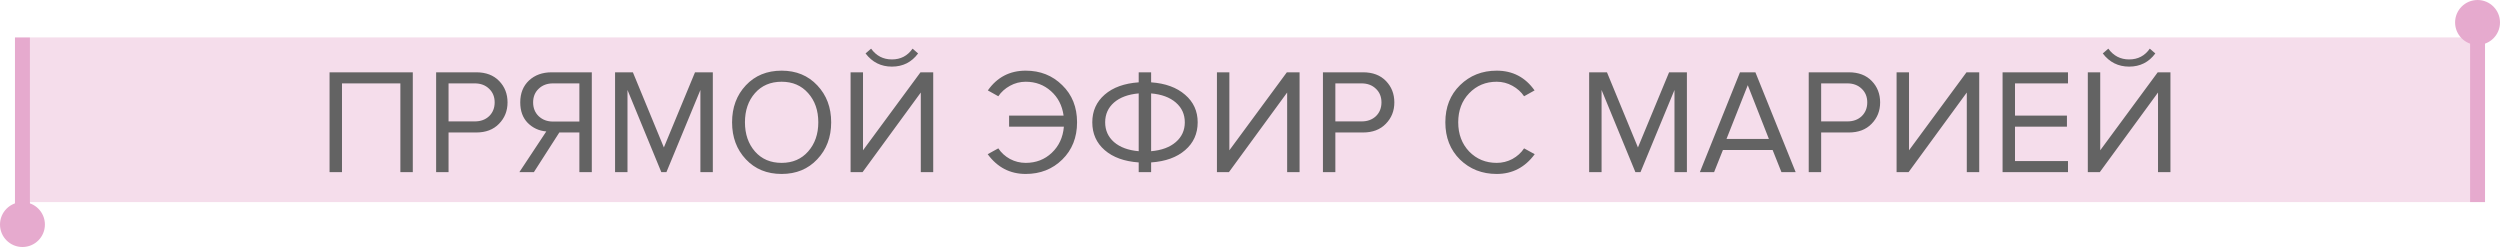 <?xml version="1.0" encoding="UTF-8"?> <svg xmlns="http://www.w3.org/2000/svg" width="334" height="33" viewBox="0 0 334 33" fill="none"><rect x="330" y="4" width="2" height="23" fill="#E6AACE"></rect><rect x="2" y="5" width="2" height="24" fill="#E6AACE"></rect><circle cx="331" cy="3" r="3" fill="#E6AACE"></circle><circle cx="3" cy="30" r="3" fill="#E6AACE"></circle><rect opacity="0.4" x="4" y="5" width="326" height="22" fill="#E6AACE"></rect><path d="M55.149 23H53.489V11.14H45.689V23H44.029V9.66H55.149V23ZM59.927 23H58.267V9.66H63.627C64.92 9.66 65.94 10.047 66.687 10.82C67.434 11.593 67.807 12.547 67.807 13.68C67.807 14.813 67.427 15.767 66.667 16.54C65.92 17.313 64.907 17.7 63.627 17.7H59.927V23ZM63.427 16.22C64.214 16.22 64.854 15.987 65.347 15.52C65.84 15.04 66.087 14.427 66.087 13.68C66.087 12.933 65.84 12.327 65.347 11.86C64.854 11.38 64.214 11.14 63.427 11.14H59.927V16.22H63.427ZM71.325 23H69.385L72.985 17.56C72.012 17.48 71.185 17.1 70.505 16.42C69.839 15.74 69.505 14.827 69.505 13.68C69.505 12.467 69.892 11.493 70.665 10.76C71.452 10.027 72.465 9.66 73.705 9.66H79.065V23H77.405V17.7H74.725L71.325 23ZM73.885 16.24H77.405V11.14H73.885C73.099 11.14 72.459 11.38 71.965 11.86C71.472 12.327 71.225 12.933 71.225 13.68C71.225 14.427 71.472 15.04 71.965 15.52C72.472 16 73.112 16.24 73.885 16.24ZM95.233 23H93.573V12.02L89.033 23H88.353L83.833 12.02V23H82.173V9.66H84.553L88.693 19.7L92.853 9.66H95.233V23ZM104.425 23.24C102.465 23.24 100.872 22.587 99.645 21.28C98.418 19.973 97.805 18.327 97.805 16.34C97.805 14.353 98.418 12.707 99.645 11.4C100.872 10.093 102.465 9.44 104.425 9.44C106.372 9.44 107.958 10.093 109.185 11.4C110.425 12.707 111.045 14.353 111.045 16.34C111.045 18.327 110.425 19.973 109.185 21.28C107.958 22.587 106.372 23.24 104.425 23.24ZM104.425 21.76C105.892 21.76 107.072 21.253 107.965 20.24C108.872 19.213 109.325 17.913 109.325 16.34C109.325 14.753 108.872 13.453 107.965 12.44C107.072 11.427 105.892 10.92 104.425 10.92C102.945 10.92 101.758 11.427 100.865 12.44C99.972 13.453 99.525 14.753 99.525 16.34C99.525 17.913 99.972 19.213 100.865 20.24C101.758 21.253 102.945 21.76 104.425 21.76ZM115.238 23H113.638V9.66H115.298V20.08L122.978 9.66H124.678V23H123.018V12.36L115.238 23ZM122.658 7.14C121.791 8.313 120.625 8.9 119.158 8.9C117.705 8.9 116.531 8.313 115.638 7.14L116.378 6.5C117.071 7.46 117.998 7.94 119.158 7.94C120.331 7.94 121.251 7.46 121.918 6.5L122.658 7.14ZM137.035 23.24C134.941 23.24 133.248 22.36 131.955 20.6L133.375 19.82C133.761 20.407 134.281 20.88 134.935 21.24C135.588 21.587 136.288 21.76 137.035 21.76C138.408 21.76 139.568 21.313 140.515 20.42C141.475 19.513 142.015 18.347 142.135 16.92H134.815V15.44H142.095C141.908 14.093 141.348 13.007 140.415 12.18C139.481 11.34 138.355 10.92 137.035 10.92C136.288 10.92 135.588 11.1 134.935 11.46C134.281 11.82 133.761 12.287 133.375 12.86L131.975 12.08C133.215 10.32 134.901 9.44 137.035 9.44C138.981 9.44 140.608 10.087 141.915 11.38C143.235 12.66 143.895 14.313 143.895 16.34C143.895 18.367 143.235 20.027 141.915 21.32C140.608 22.6 138.981 23.24 137.035 23.24ZM153.79 23H152.13V21.7C150.21 21.567 148.697 21.02 147.59 20.06C146.483 19.1 145.93 17.86 145.93 16.34C145.93 14.833 146.483 13.6 147.59 12.64C148.697 11.68 150.21 11.133 152.13 11V9.66H153.79V11C155.697 11.133 157.21 11.687 158.33 12.66C159.45 13.62 160.01 14.847 160.01 16.34C160.01 17.86 159.45 19.1 158.33 20.06C157.223 21.02 155.71 21.567 153.79 21.7V23ZM157.09 18.98C157.89 18.287 158.29 17.407 158.29 16.34C158.29 15.273 157.89 14.393 157.09 13.7C156.29 13.007 155.19 12.6 153.79 12.48V20.2C155.19 20.08 156.29 19.673 157.09 18.98ZM148.83 13.7C148.043 14.393 147.65 15.273 147.65 16.34C147.65 17.407 148.043 18.287 148.83 18.98C149.63 19.673 150.73 20.08 152.13 20.2V12.48C150.73 12.6 149.63 13.007 148.83 13.7ZM164.183 23H162.583V9.66H164.243V20.08L171.923 9.66H173.623V23H171.963V12.36L164.183 23ZM178.404 23H176.744V9.66H182.104C183.397 9.66 184.417 10.047 185.164 10.82C185.91 11.593 186.284 12.547 186.284 13.68C186.284 14.813 185.904 15.767 185.144 16.54C184.397 17.313 183.384 17.7 182.104 17.7H178.404V23ZM181.904 16.22C182.69 16.22 183.33 15.987 183.824 15.52C184.317 15.04 184.564 14.427 184.564 13.68C184.564 12.933 184.317 12.327 183.824 11.86C183.33 11.38 182.69 11.14 181.904 11.14H178.404V16.22H181.904ZM199.958 23.24C198.011 23.24 196.378 22.6 195.058 21.32C193.751 20.027 193.098 18.367 193.098 16.34C193.098 14.313 193.751 12.66 195.058 11.38C196.378 10.087 198.011 9.44 199.958 9.44C202.091 9.44 203.778 10.32 205.018 12.08L203.618 12.86C203.231 12.287 202.711 11.82 202.058 11.46C201.405 11.1 200.705 10.92 199.958 10.92C198.491 10.92 197.265 11.433 196.278 12.46C195.305 13.473 194.818 14.767 194.818 16.34C194.818 17.913 195.305 19.213 196.278 20.24C197.265 21.253 198.491 21.76 199.958 21.76C200.705 21.76 201.405 21.587 202.058 21.24C202.711 20.88 203.231 20.407 203.618 19.82L205.038 20.6C203.745 22.36 202.051 23.24 199.958 23.24ZM225.37 23H223.71V12.02L219.17 23H218.49L213.97 12.02V23H212.31V9.66H214.69L218.83 19.7L222.99 9.66H225.37V23ZM239.902 23H238.002L236.822 20.04H230.182L229.002 23H227.102L232.462 9.66H234.522L239.902 23ZM236.322 18.56L233.502 11.38L230.662 18.56H236.322ZM243.306 23H241.646V9.66H247.006C248.299 9.66 249.319 10.047 250.066 10.82C250.813 11.593 251.186 12.547 251.186 13.68C251.186 14.813 250.806 15.767 250.046 16.54C249.299 17.313 248.286 17.7 247.006 17.7H243.306V23ZM246.806 16.22C247.593 16.22 248.233 15.987 248.726 15.52C249.219 15.04 249.466 14.427 249.466 13.68C249.466 12.933 249.219 12.327 248.726 11.86C248.233 11.38 247.593 11.14 246.806 11.14H243.306V16.22H246.806ZM254.984 23H253.384V9.66H255.044V20.08L262.724 9.66H264.424V23H262.764V12.36L254.984 23ZM276.284 23H267.544V9.66H276.284V11.14H269.204V15.44H276.144V16.92H269.204V21.52H276.284V23ZM280.531 23H278.931V9.66H280.591V20.08L288.271 9.66H289.971V23H288.311V12.36L280.531 23ZM287.951 7.14C287.084 8.313 285.918 8.9 284.451 8.9C282.998 8.9 281.824 8.313 280.931 7.14L281.671 6.5C282.364 7.46 283.291 7.94 284.451 7.94C285.624 7.94 286.544 7.46 287.211 6.5L287.951 7.14Z" fill="#636363"></path></svg> 
